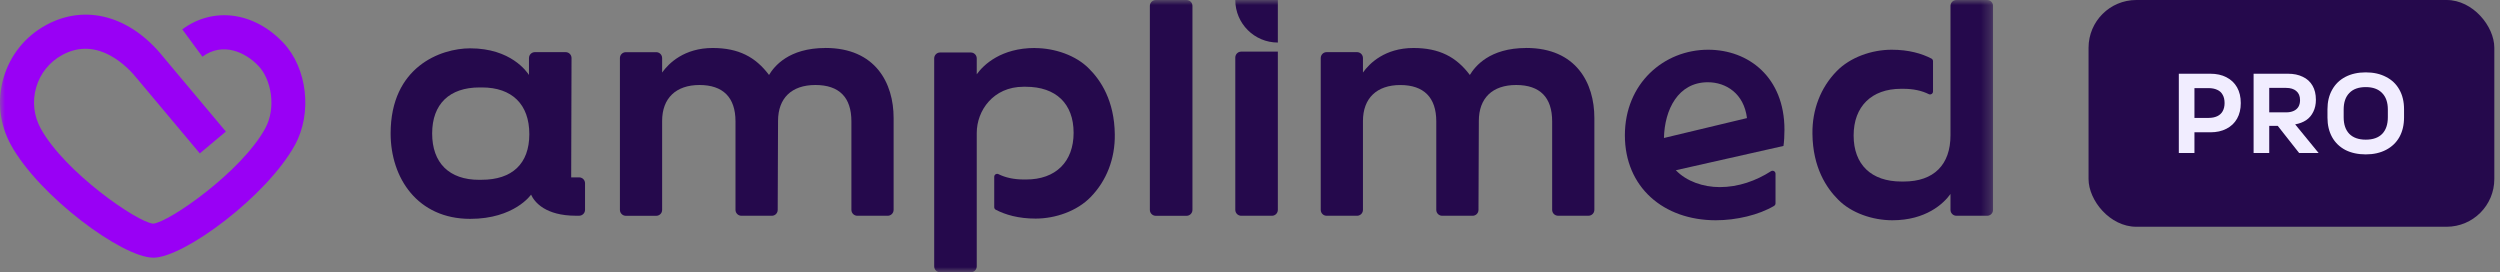 <svg xmlns="http://www.w3.org/2000/svg" width="248" height="27" viewBox="0 0 248 27" fill="none"><rect x="0" y="0" width="248" height="27" fill="#808080" stroke="none"/><rect x="207.184" width="40.253" height="22.494" rx="4.736" fill="#25094C"></rect><path d="M216.139 7.314H219.274C219.881 7.314 220.409 7.43 220.858 7.663C221.315 7.895 221.667 8.228 221.915 8.663C222.162 9.097 222.285 9.618 222.285 10.225C222.285 10.824 222.162 11.341 221.915 11.775C221.667 12.21 221.315 12.543 220.858 12.775C220.409 13.008 219.881 13.124 219.274 13.124H217.689V15.18H216.139V7.314ZM219.083 11.697C219.42 11.697 219.708 11.64 219.948 11.528C220.188 11.416 220.368 11.251 220.487 11.034C220.615 10.809 220.678 10.539 220.678 10.225C220.678 9.895 220.615 9.622 220.487 9.404C220.368 9.18 220.188 9.015 219.948 8.91C219.708 8.797 219.42 8.741 219.083 8.741H217.689V11.697H219.083Z" fill="#F1EDFF"></path><path d="M223.557 7.314H226.973C227.535 7.314 228.022 7.415 228.434 7.618C228.853 7.812 229.175 8.105 229.4 8.494C229.625 8.876 229.737 9.344 229.737 9.899C229.737 10.348 229.651 10.745 229.479 11.09C229.314 11.434 229.078 11.712 228.771 11.921C228.464 12.124 228.1 12.262 227.681 12.337L230.007 15.18H228.074L225.95 12.483H225.108V15.18H223.557V7.314ZM226.782 11.146C227.067 11.146 227.31 11.101 227.512 11.011C227.722 10.921 227.883 10.786 227.996 10.607C228.108 10.427 228.164 10.202 228.164 9.932C228.164 9.535 228.041 9.236 227.793 9.033C227.554 8.824 227.216 8.719 226.782 8.719H225.108V11.146H226.782Z" fill="#F1EDFF"></path><path d="M234.683 15.315C233.912 15.315 233.237 15.169 232.66 14.877C232.091 14.577 231.653 14.154 231.346 13.607C231.039 13.053 230.885 12.405 230.885 11.663V10.843C230.885 10.101 231.039 9.457 231.346 8.91C231.653 8.355 232.091 7.928 232.66 7.629C233.237 7.329 233.912 7.179 234.683 7.179C235.455 7.179 236.125 7.329 236.695 7.629C237.271 7.921 237.713 8.344 238.021 8.899C238.328 9.445 238.481 10.09 238.481 10.831V11.652C238.481 12.393 238.328 13.041 238.021 13.596C237.713 14.143 237.271 14.566 236.695 14.866C236.125 15.165 235.455 15.315 234.683 15.315ZM234.683 13.854C235.395 13.854 235.938 13.663 236.313 13.281C236.687 12.892 236.874 12.341 236.874 11.629V10.865C236.874 10.153 236.683 9.607 236.301 9.224C235.927 8.835 235.387 8.64 234.683 8.64C233.971 8.64 233.428 8.835 233.054 9.224C232.679 9.607 232.492 10.153 232.492 10.865V11.64C232.492 12.345 232.679 12.892 233.054 13.281C233.436 13.663 233.979 13.854 234.683 13.854Z" fill="#F1EDFF"></path><g clip-path="url(#clip0_615_2197)"><mask id="mask0_615_2197" style="mask-type:luminance" maskUnits="userSpaceOnUse" x="0" y="0" width="198" height="28"><path d="M197.713 -9.15527e-05H0V27.008H197.713V-9.15527e-05Z" fill="white"></path></mask><g mask="url(#mask0_615_2197)"><path d="M57.448 17.595H56.662L56.696 5.759C56.696 5.435 56.436 5.172 56.109 5.172H53.062C52.738 5.172 52.475 5.435 52.475 5.756V7.436C52.269 7.129 50.69 4.794 46.642 4.794C43.723 4.794 38.75 6.613 38.75 13.236C38.75 17.662 41.425 21.711 46.642 21.711C51.035 21.711 52.681 19.309 52.681 19.309C53.025 20.065 54.122 21.401 57.141 21.401H57.448C57.772 21.401 58.035 21.138 58.035 20.817V18.179C58.035 17.855 57.772 17.595 57.448 17.595ZM47.775 17.838H47.536C44.55 17.838 42.87 16.158 42.87 13.239C42.87 10.321 44.587 8.674 47.569 8.674H47.809C50.795 8.674 52.509 10.354 52.509 13.307C52.509 16.259 50.792 17.834 47.772 17.834" fill="#25094C"></path><path d="M81.882 4.761C78.241 4.761 76.8 6.579 76.287 7.436C74.948 5.652 73.268 4.761 70.694 4.761C67.88 4.761 66.338 6.272 65.683 7.197V5.759C65.683 5.436 65.42 5.176 65.1 5.176H62.083C61.763 5.176 61.496 5.436 61.496 5.759V20.821C61.496 21.141 61.759 21.408 62.083 21.408H65.1C65.423 21.408 65.683 21.145 65.683 20.821V12.001C65.683 9.737 67.056 8.432 69.391 8.432C71.726 8.432 72.961 9.667 72.961 12.035V20.817C72.961 21.141 73.224 21.404 73.548 21.404H76.564C76.888 21.404 77.148 21.145 77.148 20.821L77.182 12.001C77.182 9.737 78.521 8.432 80.889 8.432C83.258 8.432 84.459 9.667 84.459 12.035V20.817C84.459 21.141 84.722 21.404 85.046 21.404H88.062C88.383 21.404 88.646 21.141 88.646 20.817V11.691C88.646 8.26 86.861 4.757 81.885 4.757" fill="#25094C"></path><path d="M117.704 0H114.653C114.33 0 114.066 0.263 114.066 0.587V20.821C114.066 21.145 114.33 21.408 114.653 21.408H117.704C118.027 21.408 118.291 21.145 118.291 20.821V0.587C118.291 0.263 118.027 0 117.704 0Z" fill="#25094C"></path><path d="M151.403 4.761C147.766 4.761 146.325 6.579 145.809 7.436C144.469 5.652 142.789 4.761 140.215 4.761C137.401 4.761 135.856 6.272 135.205 7.197V5.759C135.205 5.436 134.941 5.172 134.618 5.172H131.601C131.277 5.172 131.018 5.436 131.018 5.759V20.821C131.018 21.145 131.281 21.404 131.601 21.404H134.618C134.941 21.404 135.205 21.141 135.205 20.821V12.005C135.205 9.741 136.578 8.435 138.909 8.435C141.241 8.435 142.479 9.67 142.479 12.038V20.821C142.479 21.145 142.742 21.404 143.063 21.404H146.082C146.406 21.404 146.666 21.145 146.666 20.821L146.7 12.001C146.7 9.737 148.039 8.432 150.404 8.432C152.769 8.432 153.974 9.667 153.974 12.035V20.817C153.974 21.141 154.237 21.401 154.561 21.401H157.577C157.901 21.401 158.161 21.138 158.161 20.817V11.691C158.161 8.26 156.376 4.757 151.4 4.757" fill="#25094C"></path><path d="M197.126 0H194.076C193.752 0 193.489 0.263 193.489 0.587V13.422C193.489 16.337 191.842 18.007 188.856 18.007H188.617C185.631 18.007 183.88 16.326 183.88 13.442C183.88 10.557 185.665 8.809 188.58 8.809H188.819C189.794 8.809 190.638 8.992 191.329 9.336C191.525 9.434 191.755 9.295 191.755 9.076V6.07C191.755 5.962 191.697 5.861 191.599 5.81C190.651 5.317 189.359 4.933 187.652 4.933C185.661 4.933 183.532 5.688 182.196 7.062C180.617 8.674 179.76 10.871 179.794 13.273C179.828 16.637 181.201 18.661 182.334 19.792C183.64 21.131 185.766 21.85 187.723 21.85C191.049 21.85 192.8 20.203 193.489 19.242V20.817C193.489 21.141 193.752 21.404 194.076 21.404H197.126C197.45 21.404 197.713 21.141 197.713 20.817V0.587C197.713 0.263 197.45 0 197.126 0Z" fill="#25094C"></path><path d="M102.659 4.761C99.329 4.761 97.581 6.407 96.893 7.369V5.793C96.893 5.469 96.629 5.206 96.306 5.206H93.256C92.932 5.206 92.672 5.469 92.672 5.793V26.422C92.672 26.745 92.935 27.009 93.256 27.009H96.306C96.629 27.009 96.893 26.745 96.893 26.422V13.192C96.893 10.962 98.539 8.607 101.525 8.607H101.765C104.751 8.607 106.502 10.287 106.502 13.172C106.502 16.057 104.717 17.805 101.802 17.805H101.562C100.587 17.805 99.744 17.622 99.052 17.278C98.856 17.18 98.627 17.319 98.627 17.538V20.547C98.627 20.655 98.684 20.757 98.782 20.807C99.73 21.3 101.019 21.684 102.73 21.684C104.72 21.684 106.849 20.929 108.185 19.556C109.764 17.943 110.621 15.746 110.588 13.344C110.554 9.98 109.181 7.956 108.047 6.826C106.745 5.486 104.616 4.768 102.659 4.768" fill="#25094C"></path><path d="M169.45 4.933C165.041 4.933 161.188 8.29 161.188 13.425C161.188 18.561 165.007 21.85 170.206 21.85C172.247 21.85 174.477 21.324 175.989 20.423C176.077 20.369 176.131 20.274 176.131 20.17V17.231C176.131 17.002 175.878 16.86 175.682 16.985C174.194 17.936 172.453 18.561 170.601 18.561C168.971 18.561 167.311 18 166.242 16.887L176.92 14.478C176.988 14.05 177.018 13.392 177.018 12.865C177.018 7.666 173.462 4.933 169.447 4.933M165.064 13.689C165.125 10.875 166.468 8.159 169.417 8.159C171.225 8.159 173.003 9.279 173.3 11.715L165.061 13.689H165.064Z" fill="#25094C"></path><path d="M122.541 5.705V20.817C122.541 21.141 122.804 21.404 123.128 21.404H126.178C126.502 21.404 126.762 21.141 126.762 20.817V5.121H123.128C122.804 5.121 122.541 5.384 122.541 5.708" fill="#25094C"></path><path d="M126.762 4.221V0H122.541C122.541 2.331 124.43 4.221 126.762 4.221Z" fill="#25094C"></path><path d="M15.196 25.558C12.125 25.558 3.879 19.454 1.086 14.38C-0.038 12.335 -0.301 9.974 0.35 7.73C1.001 5.486 2.486 3.631 4.531 2.507C8.455 0.344 12.935 1.562 16.228 5.685L22.406 13.051L19.821 15.217L13.603 7.804C12.766 6.755 9.757 3.479 6.157 5.463C4.898 6.154 3.987 7.295 3.589 8.671C3.191 10.048 3.35 11.499 4.045 12.757C6.42 17.073 13.617 22.052 15.196 22.187C16.771 22.046 23.938 17.052 26.299 12.757C27.45 10.662 26.89 7.851 25.641 6.542C24.349 5.183 22.116 4.127 20.078 5.625L18.08 2.909C21.161 0.641 25.183 1.168 28.084 4.221C30.486 6.748 30.999 11.212 29.255 14.387C26.465 19.461 18.249 25.565 15.196 25.565" fill="#9900F5"></path></g></g><defs><clipPath id="clip0_615_2197"><rect width="197.713" height="27.008" fill="white"></rect></clipPath></defs></svg>